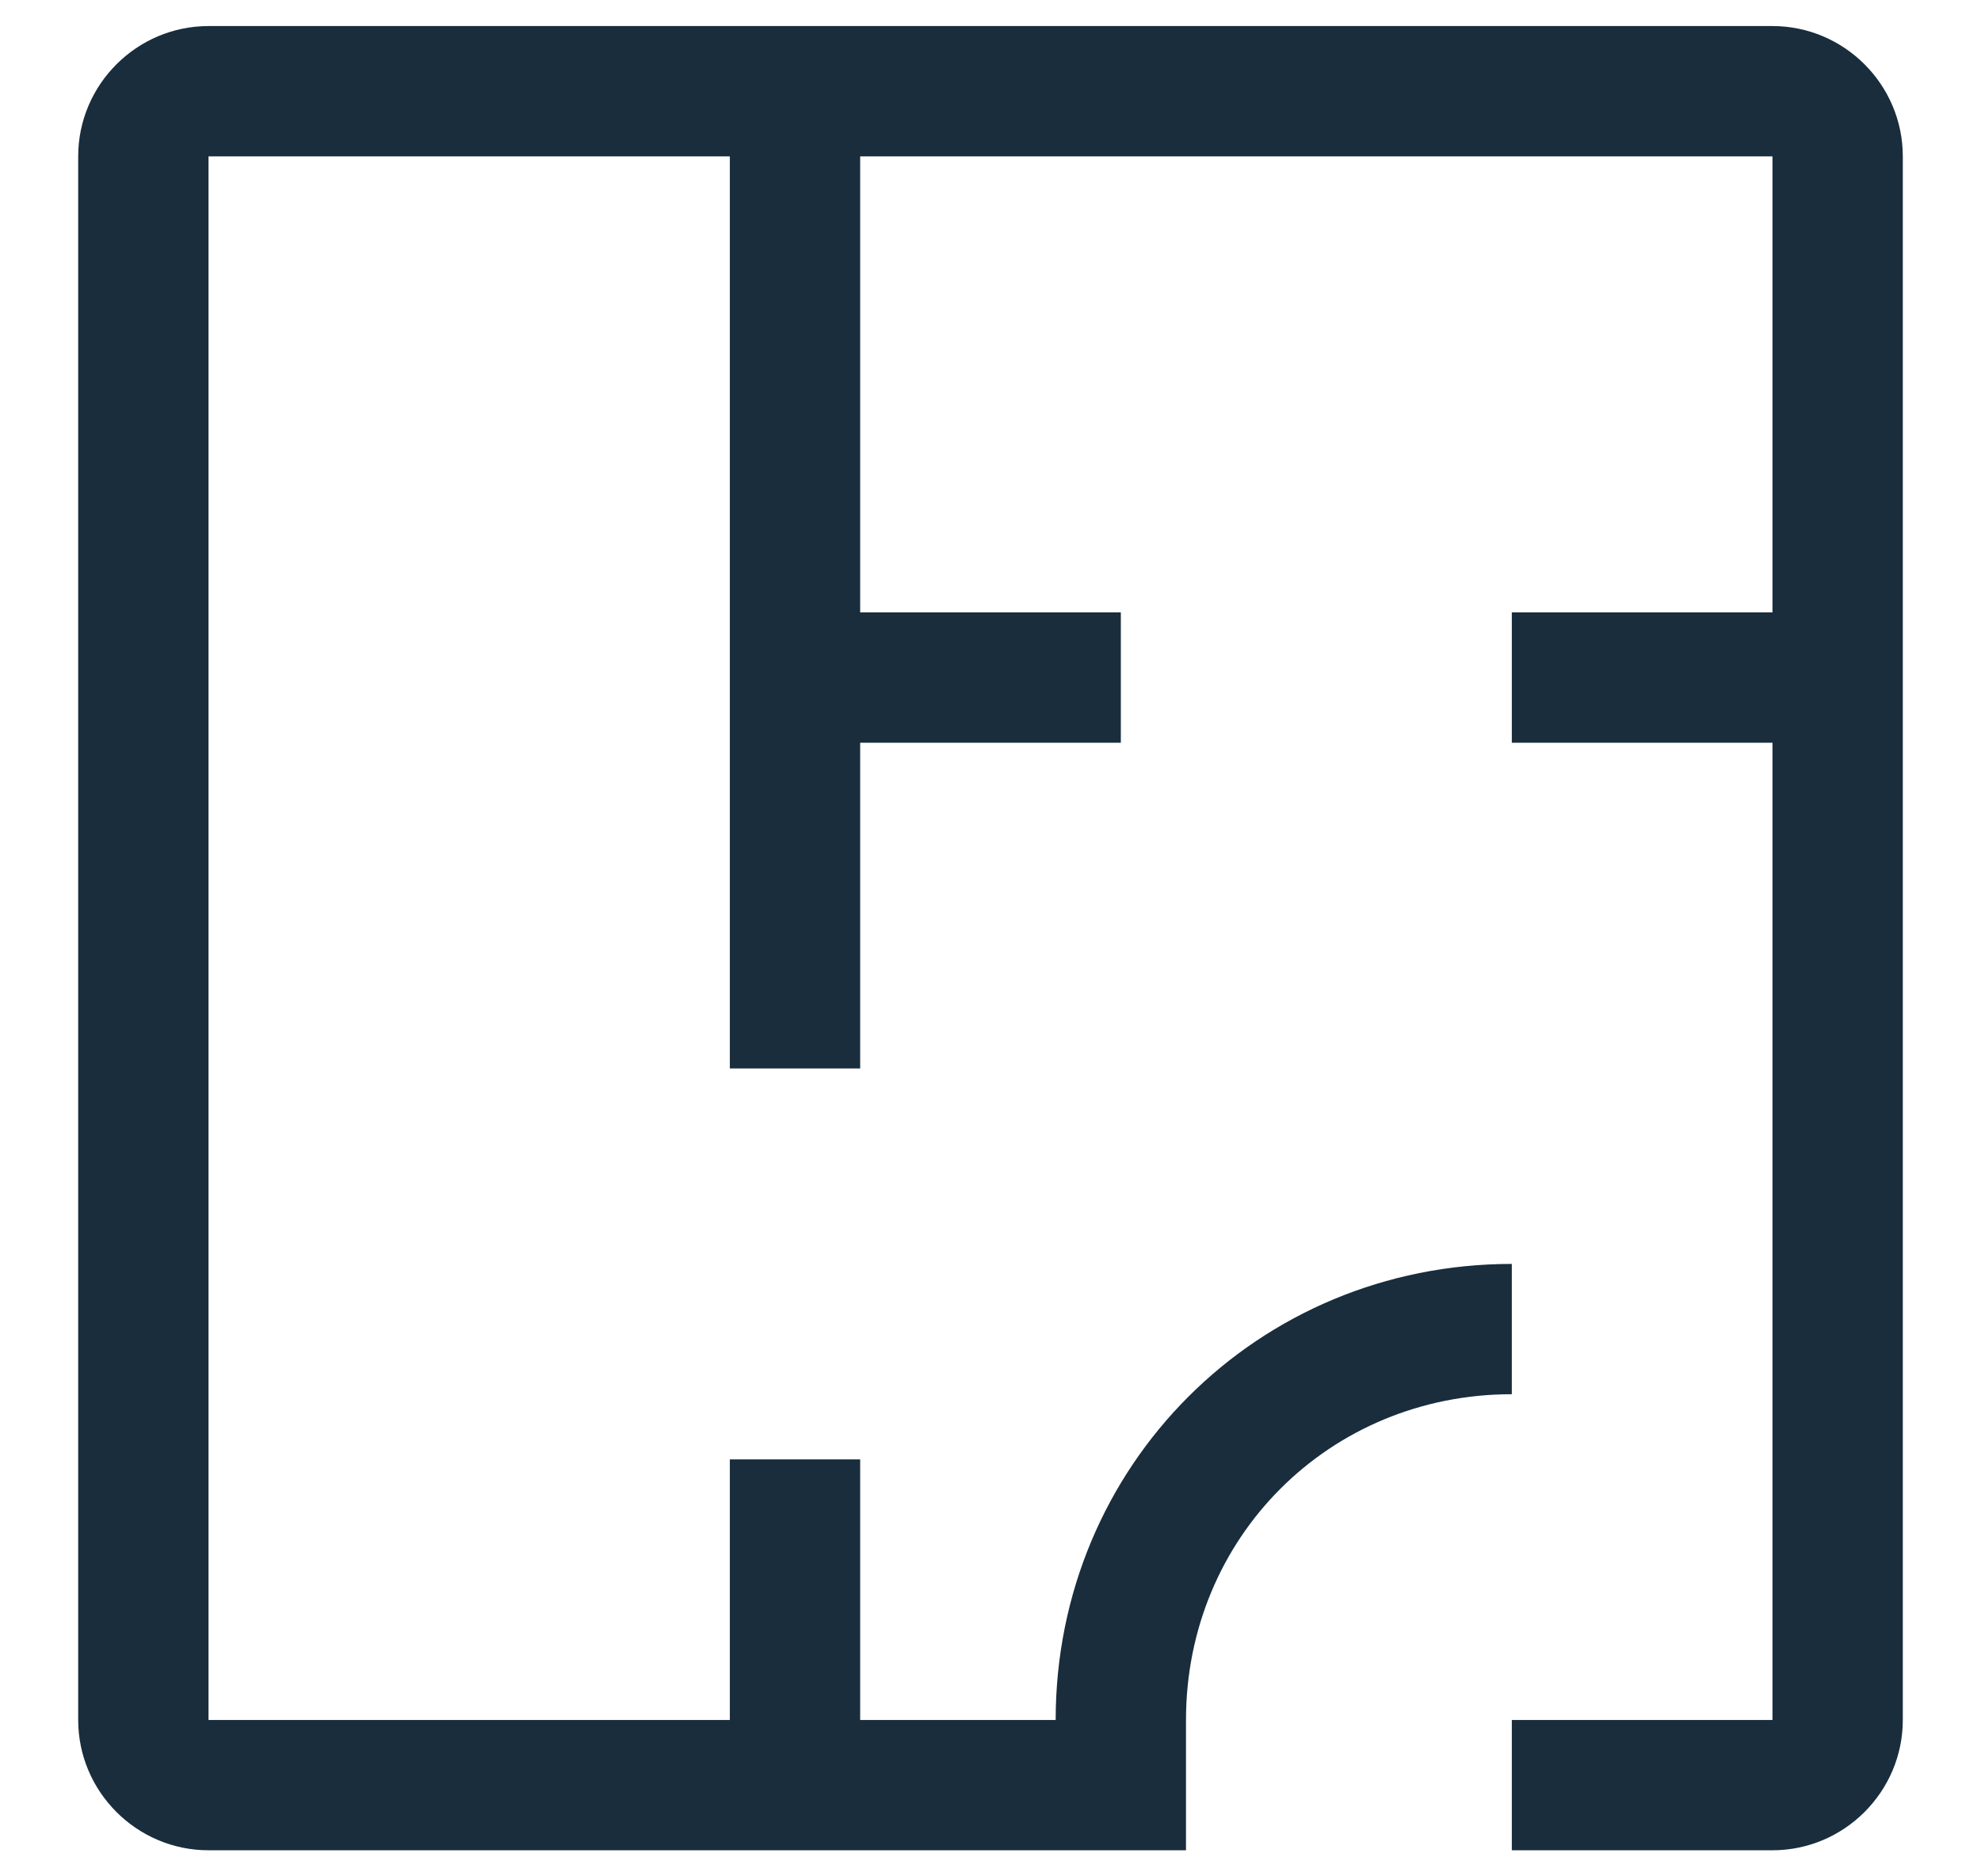 <svg width="19" height="18" viewBox="0 0 19 18" fill="none" xmlns="http://www.w3.org/2000/svg">
<path d="M17 0.25H2C1.312 0.25 0.75 0.812 0.75 1.5V16.5C0.75 17.188 1.312 17.75 2 17.75H11.375V16.5C11.375 14.75 12.75 13.375 14.5 13.375V12.125C12.062 12.125 10.125 14.062 10.125 16.5H8.25V14H7V16.5H2V1.5H7V10.25H8.25V7.125H10.75V5.875H8.25V1.5H17V5.875H14.5V7.125H17V16.5H14.5V17.75H17C17.688 17.75 18.25 17.188 18.25 16.5V1.5C18.25 0.812 17.688 0.25 17 0.25Z" fill="#192D3C"/>
</svg>
